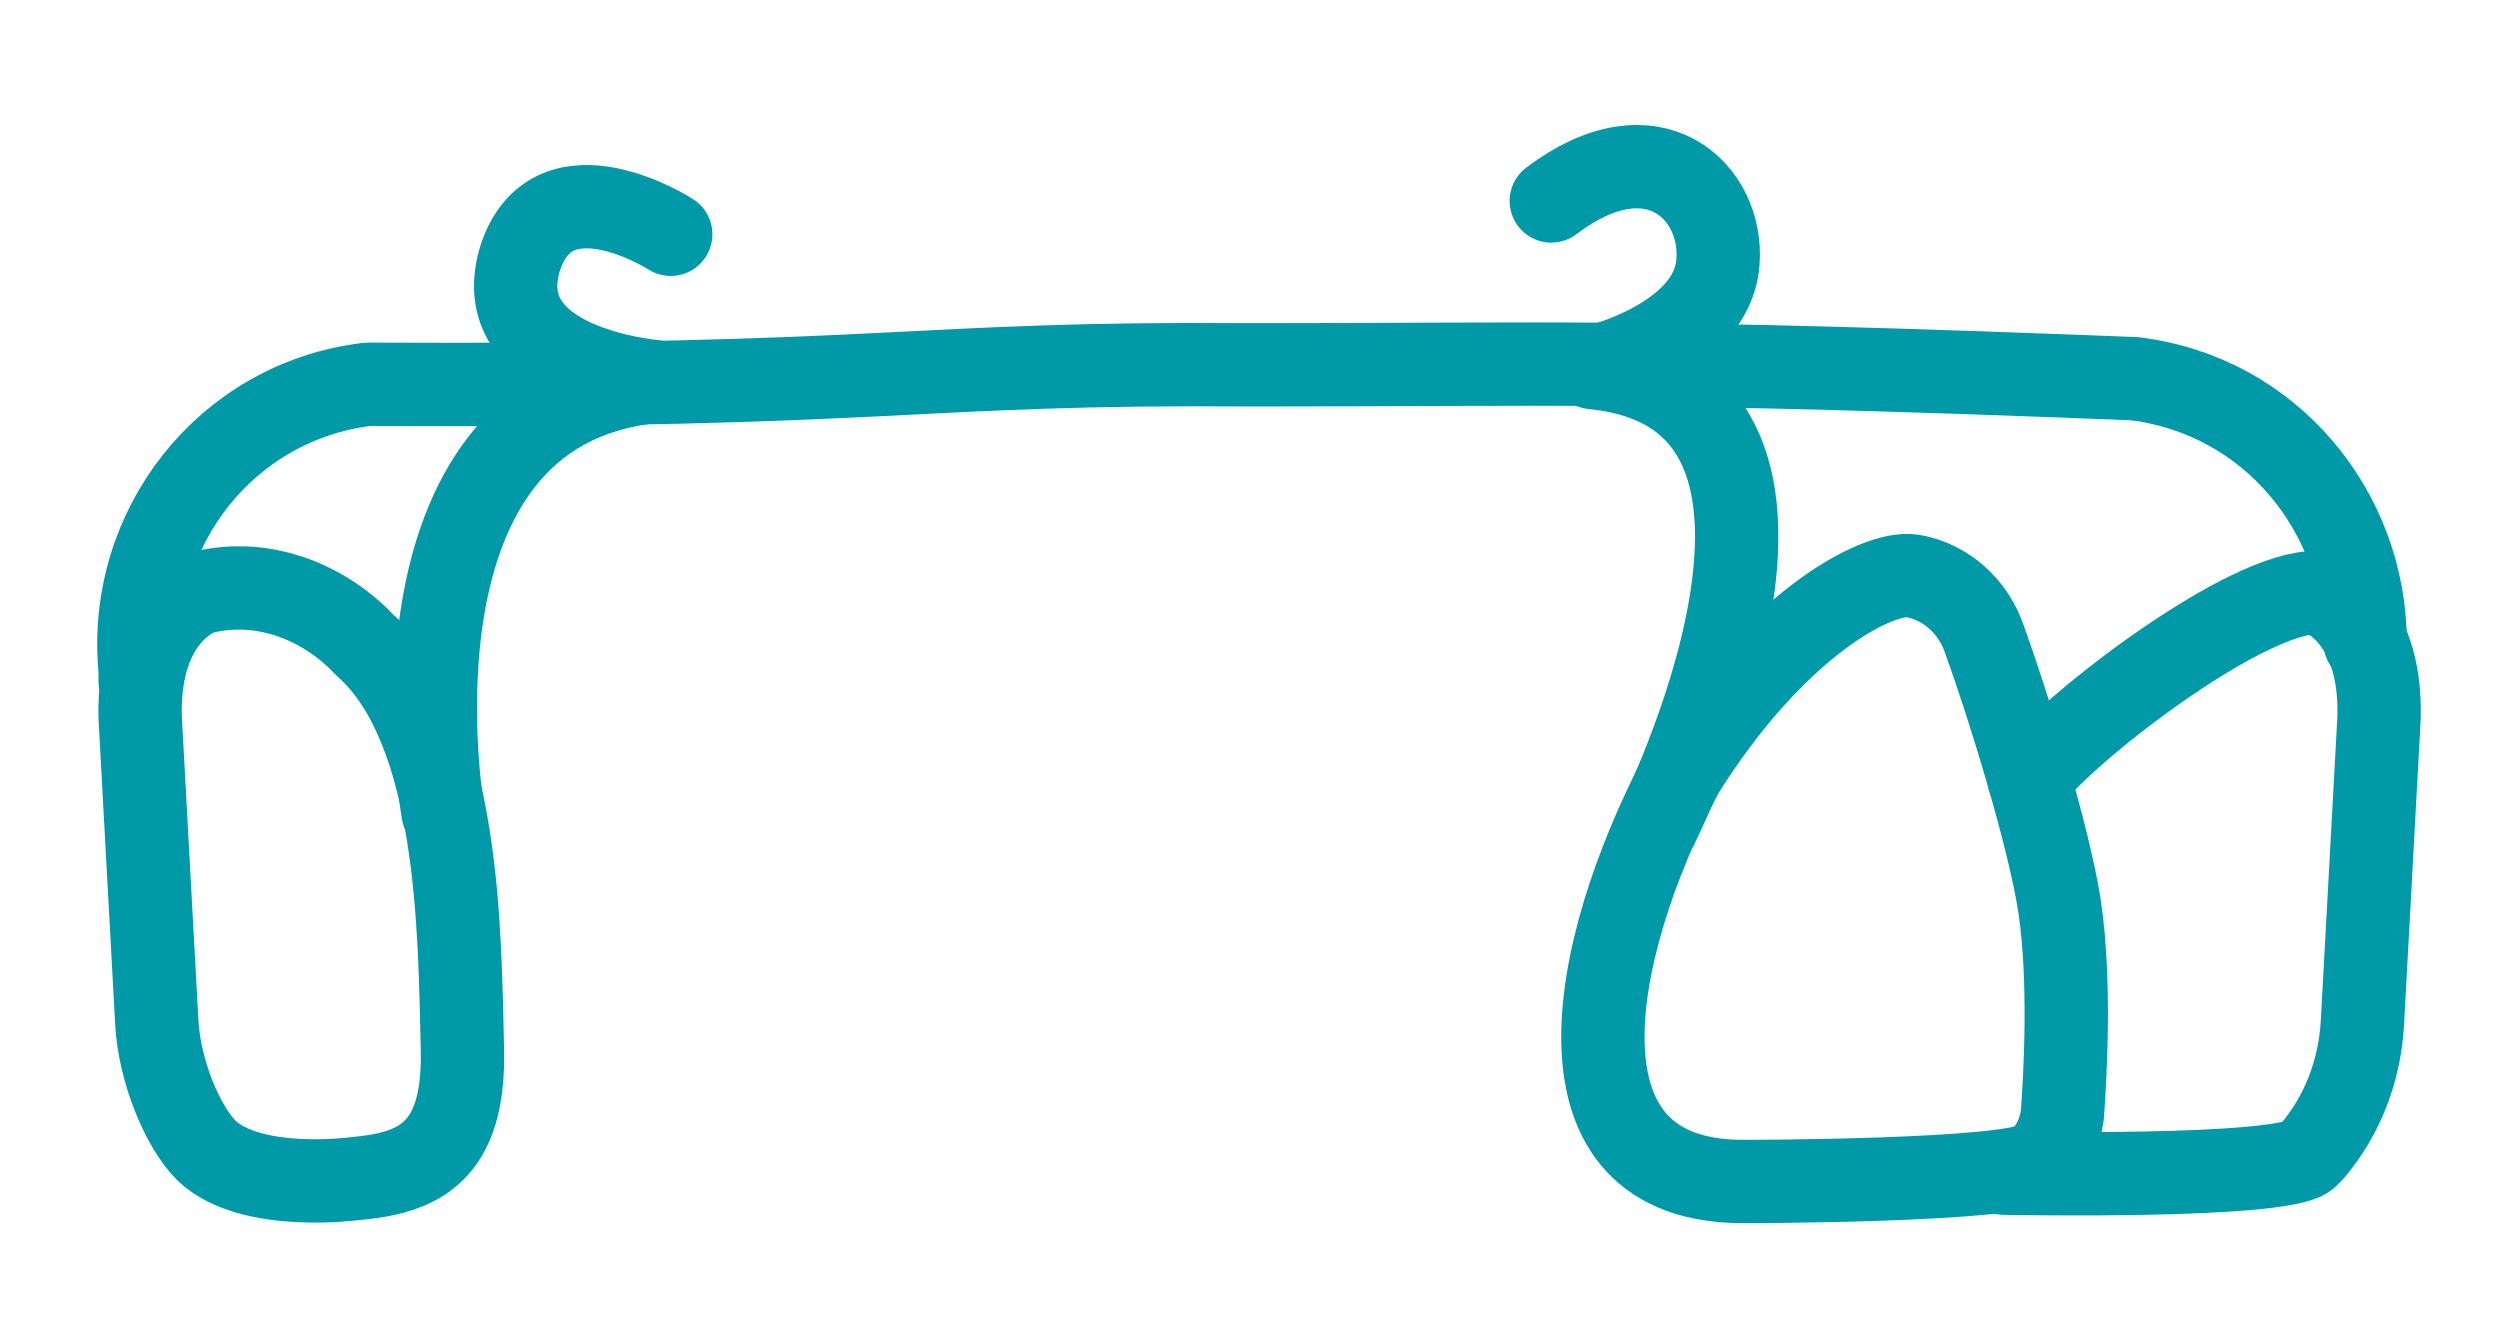 <?xml version="1.0" encoding="UTF-8"?>
<svg width="90px" height="48px" viewBox="0 0 90 48" version="1.1" xmlns="http://www.w3.org/2000/svg" xmlns:xlink="http://www.w3.org/1999/xlink">
    <title>Artboard Copy 2</title>
    <g id="Artboard-Copy-2" stroke="none" stroke-width="1" fill="none" fill-rule="evenodd" stroke-linecap="round" stroke-linejoin="round">
        <g id="Group-13" transform="translate(5, 6)" stroke="#0099A8" stroke-width="3">
            <path d="M11.646,31.734 C11.546,27.534 11.546,20.234 8.146,17.234 C6.846,15.834 4.646,14.734 2.246,15.334 C2.246,15.334 -0.054,16.034 0.046,19.834 L0.646,30.834 C0.746,32.534 1.546,34.534 2.446,35.434 C4.046,36.934 7.746,36.434 7.746,36.434 C10.046,36.234 11.746,35.534 11.646,31.734 Z" id="Stroke-1"></path>
            <path d="M55.546,21.834 C58.846,16.534 62.546,14.534 63.846,14.734 C65.046,14.934 66.046,15.834 66.446,17.034 C67.246,19.234 68.746,24.034 69.146,26.634 C69.546,29.334 69.346,32.734 69.246,34.134 C69.146,34.834 68.846,35.434 68.346,35.834 C67.446,36.534 57.746,36.534 57.746,36.534 C50.646,36.534 52.146,28.334 55.546,21.834 Z" id="Stroke-3"></path>
            <path d="M68.046,22.034 C69.646,20.034 75.946,15.234 78.446,15.334 C78.446,15.334 80.746,16.034 80.646,19.834 L80.046,30.834 C79.946,32.534 79.346,34.134 78.246,35.434 C78.146,35.534 78.146,35.534 78.046,35.634 C77.046,36.434 67.146,36.234 67.146,36.234" id="Stroke-5"></path>
            <path d="M0.046,18.534 L0.046,18.134 C-0.454,13.034 3.146,8.434 8.246,7.834 C27.246,7.934 27.746,7.034 40.046,7.134 C50.946,7.134 54.146,6.934 71.846,7.634 C76.746,8.234 80.146,12.434 80.146,17.134" id="Stroke-7"></path>
            <path d="M10.946,23.234 C10.946,23.234 8.446,8.734 18.546,7.734 C18.546,7.734 12.446,7.234 13.746,3.234 C14.946,-0.266 19.146,2.434 19.146,2.434" id="Stroke-9"></path>
            <path d="M54.646,23.734 C54.646,23.734 62.446,8.234 52.346,7.234 C52.346,7.234 56.646,6.234 56.846,3.434 C57.046,0.934 54.546,-1.566 50.846,1.234" id="Stroke-11"></path>
        </g>
    </g>
</svg>